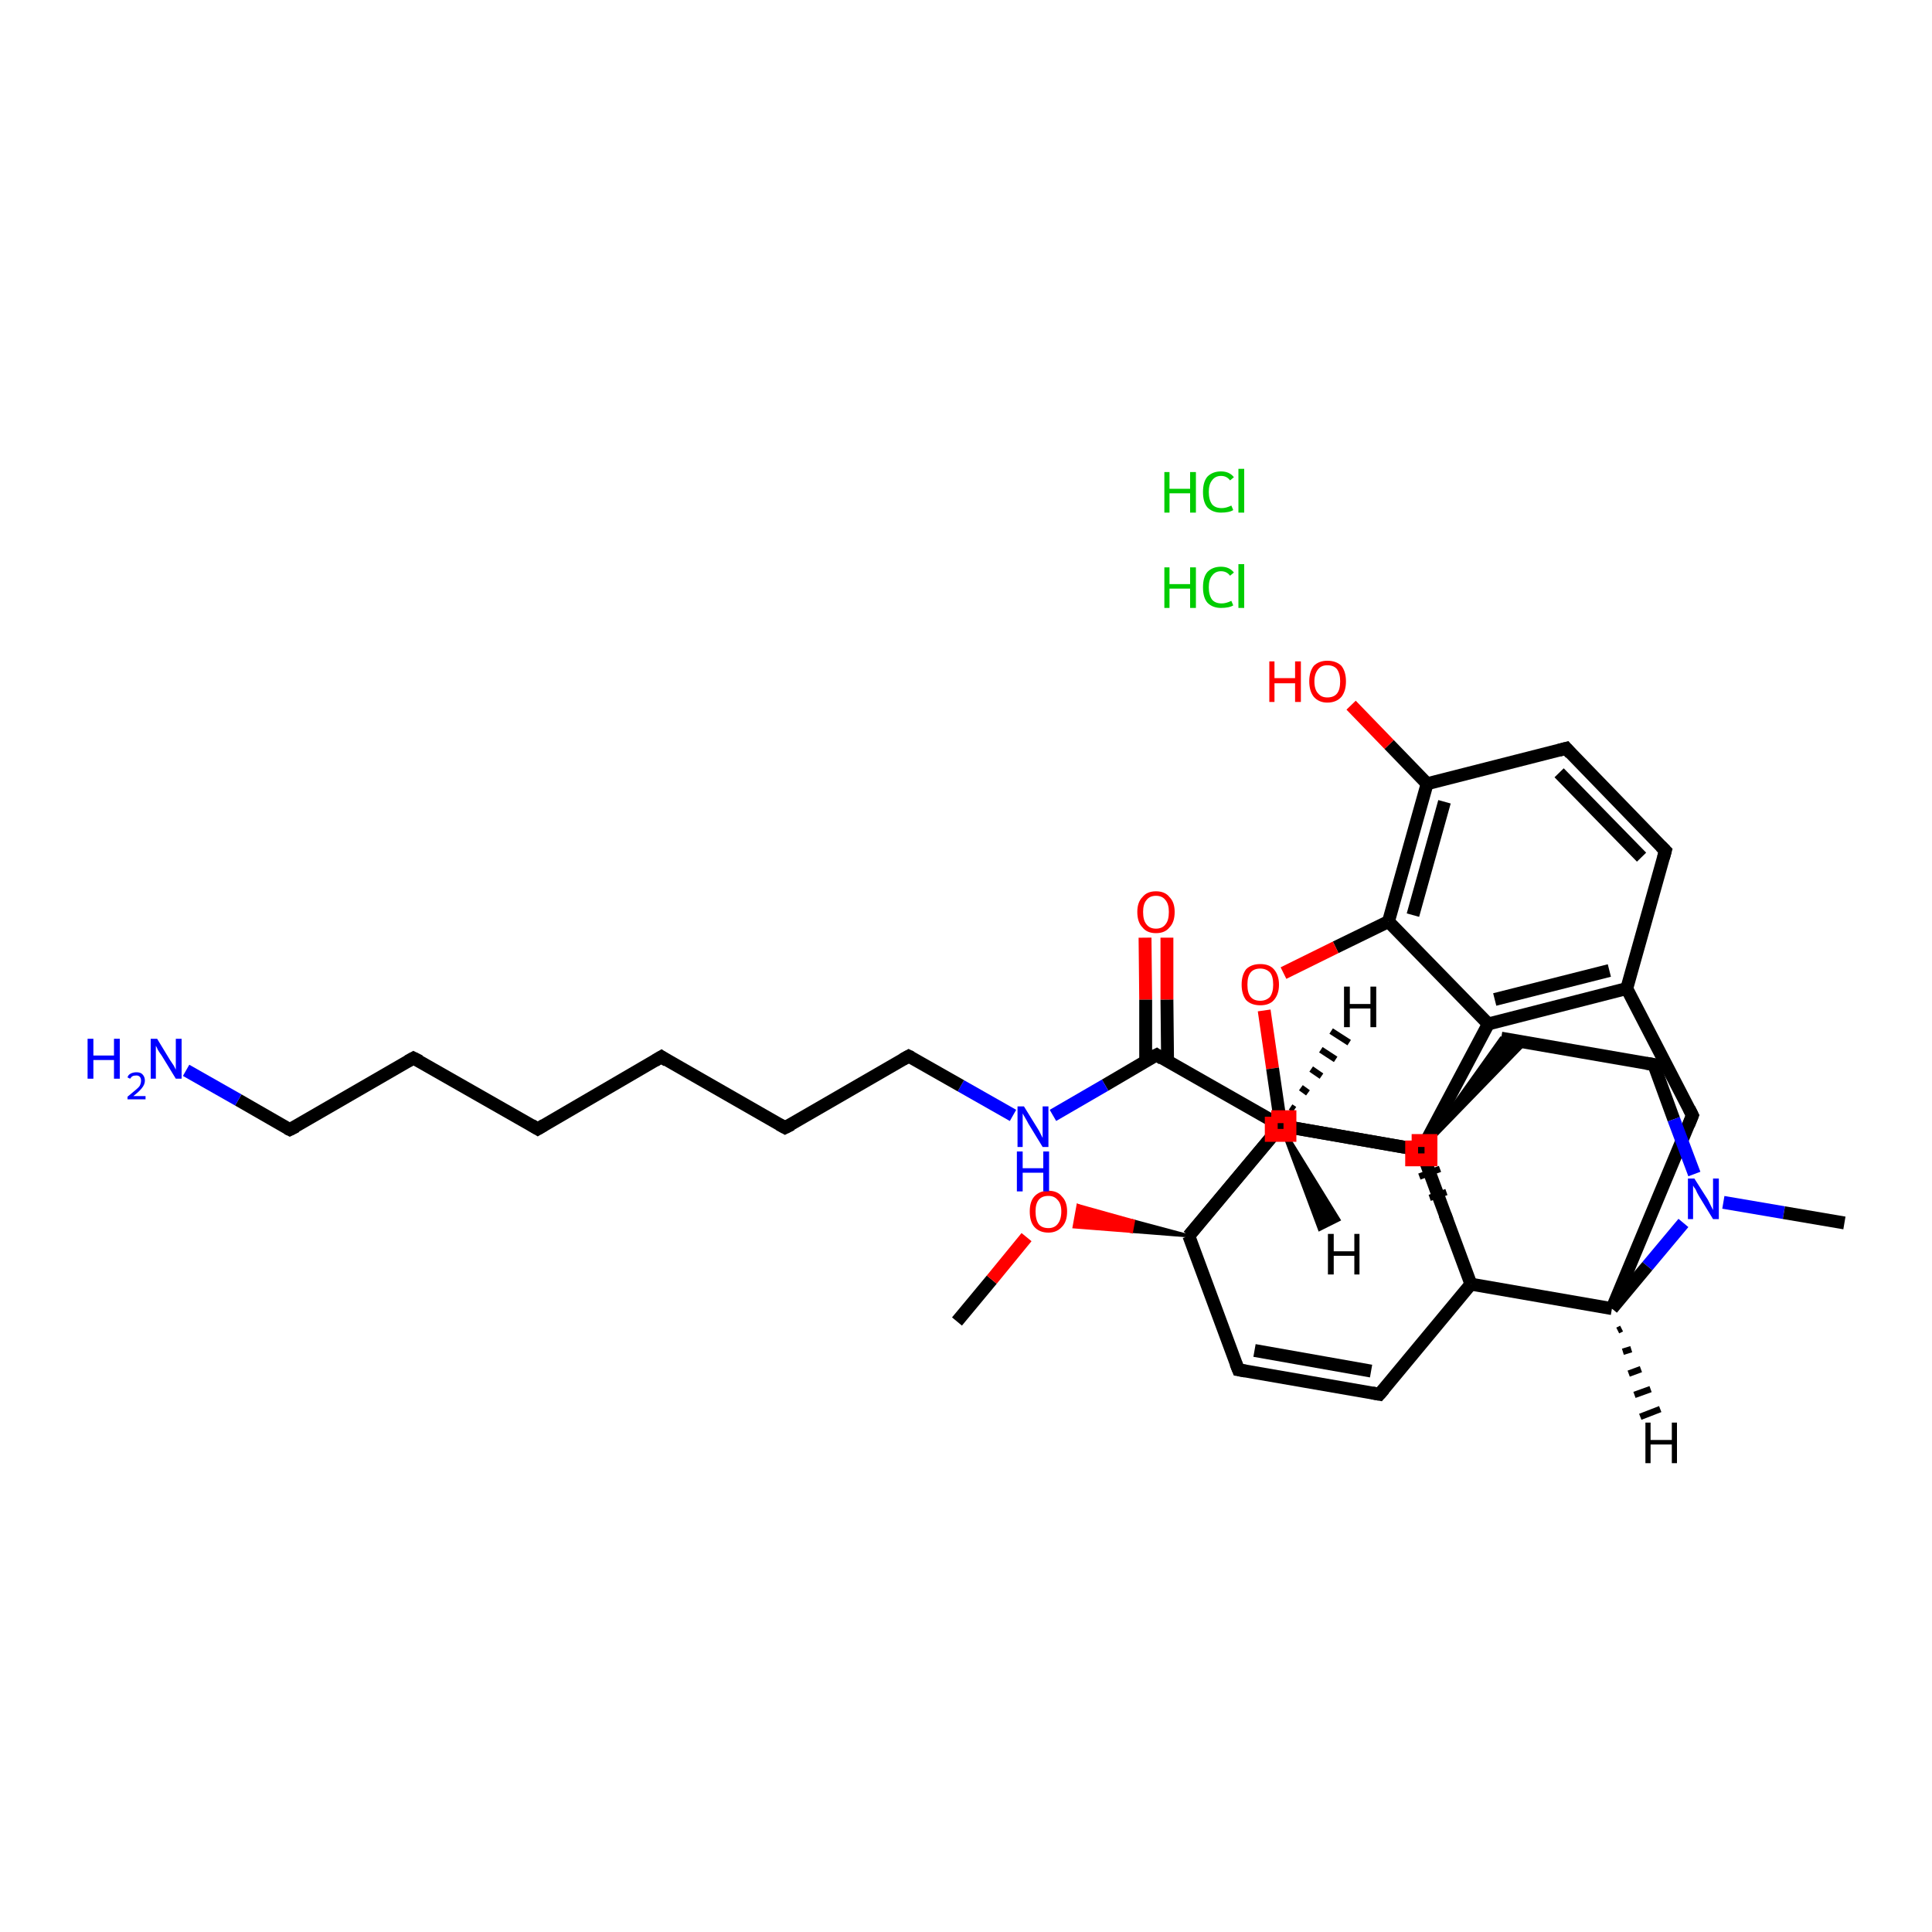 <?xml version='1.0' encoding='iso-8859-1'?>
<svg version='1.1' baseProfile='full'
              xmlns='http://www.w3.org/2000/svg'
                      xmlns:rdkit='http://www.rdkit.org/xml'
                      xmlns:xlink='http://www.w3.org/1999/xlink'
                  xml:space='preserve'
width='300px' height='300px' viewBox='0 0 300 300'>
<!-- END OF HEADER -->
<rect style='opacity:1.0;fill:#FFFFFF;stroke:none' width='300.0' height='300.0' x='0.0' y='0.0'> </rect>
<path class='bond-0 atom-2 atom-3' d='M 148.6,205.2 L 154.0,198.7' style='fill:none;fill-rule:evenodd;stroke:#000000;stroke-width:2.0px;stroke-linecap:butt;stroke-linejoin:miter;stroke-opacity:1' />
<path class='bond-0 atom-2 atom-3' d='M 154.0,198.7 L 159.4,192.1' style='fill:none;fill-rule:evenodd;stroke:#FF0000;stroke-width:2.0px;stroke-linecap:butt;stroke-linejoin:miter;stroke-opacity:1' />
<path class='bond-1 atom-4 atom-3' d='M 184.6,191.9 L 175.7,191.2 L 176.0,189.6 Z' style='fill:#000000;fill-rule:evenodd;fill-opacity:1;stroke:#000000;stroke-width:0.5px;stroke-linecap:butt;stroke-linejoin:miter;stroke-opacity:1;' />
<path class='bond-1 atom-4 atom-3' d='M 175.7,191.2 L 167.4,187.2 L 166.8,190.5 Z' style='fill:#FF0000;fill-rule:evenodd;fill-opacity:1;stroke:#FF0000;stroke-width:0.5px;stroke-linecap:butt;stroke-linejoin:miter;stroke-opacity:1;' />
<path class='bond-1 atom-4 atom-3' d='M 175.7,191.2 L 176.0,189.6 L 167.4,187.2 Z' style='fill:#FF0000;fill-rule:evenodd;fill-opacity:1;stroke:#FF0000;stroke-width:0.5px;stroke-linecap:butt;stroke-linejoin:miter;stroke-opacity:1;' />
<path class='bond-2 atom-4 atom-5' d='M 184.6,191.9 L 192.3,212.7' style='fill:none;fill-rule:evenodd;stroke:#000000;stroke-width:2.0px;stroke-linecap:butt;stroke-linejoin:miter;stroke-opacity:1' />
<path class='bond-3 atom-5 atom-6' d='M 192.3,212.7 L 214.2,216.5' style='fill:none;fill-rule:evenodd;stroke:#000000;stroke-width:2.0px;stroke-linecap:butt;stroke-linejoin:miter;stroke-opacity:1' />
<path class='bond-3 atom-5 atom-6' d='M 194.8,209.7 L 212.9,212.9' style='fill:none;fill-rule:evenodd;stroke:#000000;stroke-width:2.0px;stroke-linecap:butt;stroke-linejoin:miter;stroke-opacity:1' />
<path class='bond-4 atom-6 atom-7' d='M 214.2,216.5 L 228.4,199.4' style='fill:none;fill-rule:evenodd;stroke:#000000;stroke-width:2.0px;stroke-linecap:butt;stroke-linejoin:miter;stroke-opacity:1' />
<path class='bond-5 atom-7 atom-8' d='M 227.4,195.9 L 226.8,196.1' style='fill:none;fill-rule:evenodd;stroke:#000000;stroke-width:1.0px;stroke-linecap:butt;stroke-linejoin:miter;stroke-opacity:1' />
<path class='bond-5 atom-7 atom-8' d='M 226.5,192.3 L 225.2,192.7' style='fill:none;fill-rule:evenodd;stroke:#000000;stroke-width:1.0px;stroke-linecap:butt;stroke-linejoin:miter;stroke-opacity:1' />
<path class='bond-5 atom-7 atom-8' d='M 225.5,188.7 L 223.6,189.4' style='fill:none;fill-rule:evenodd;stroke:#000000;stroke-width:1.0px;stroke-linecap:butt;stroke-linejoin:miter;stroke-opacity:1' />
<path class='bond-5 atom-7 atom-8' d='M 224.6,185.1 L 222.0,186.0' style='fill:none;fill-rule:evenodd;stroke:#000000;stroke-width:1.0px;stroke-linecap:butt;stroke-linejoin:miter;stroke-opacity:1' />
<path class='bond-5 atom-7 atom-8' d='M 223.6,181.5 L 220.4,182.7' style='fill:none;fill-rule:evenodd;stroke:#000000;stroke-width:1.0px;stroke-linecap:butt;stroke-linejoin:miter;stroke-opacity:1' />
<path class='bond-6 atom-8 atom-9' d='M 220.7,178.6 L 198.9,174.8' style='fill:none;fill-rule:evenodd;stroke:#000000;stroke-width:2.0px;stroke-linecap:butt;stroke-linejoin:miter;stroke-opacity:1' />
<path class='bond-7 atom-9 atom-10' d='M 198.9,174.8 L 179.6,163.8' style='fill:none;fill-rule:evenodd;stroke:#000000;stroke-width:2.0px;stroke-linecap:butt;stroke-linejoin:miter;stroke-opacity:1' />
<path class='bond-8 atom-10 atom-11' d='M 181.3,164.8 L 181.2,155.2' style='fill:none;fill-rule:evenodd;stroke:#000000;stroke-width:2.0px;stroke-linecap:butt;stroke-linejoin:miter;stroke-opacity:1' />
<path class='bond-8 atom-10 atom-11' d='M 181.2,155.2 L 181.2,145.6' style='fill:none;fill-rule:evenodd;stroke:#FF0000;stroke-width:2.0px;stroke-linecap:butt;stroke-linejoin:miter;stroke-opacity:1' />
<path class='bond-8 atom-10 atom-11' d='M 177.9,164.8 L 177.9,155.2' style='fill:none;fill-rule:evenodd;stroke:#000000;stroke-width:2.0px;stroke-linecap:butt;stroke-linejoin:miter;stroke-opacity:1' />
<path class='bond-8 atom-10 atom-11' d='M 177.9,155.2 L 177.8,145.6' style='fill:none;fill-rule:evenodd;stroke:#FF0000;stroke-width:2.0px;stroke-linecap:butt;stroke-linejoin:miter;stroke-opacity:1' />
<path class='bond-9 atom-10 atom-12' d='M 179.6,163.8 L 171.6,168.5' style='fill:none;fill-rule:evenodd;stroke:#000000;stroke-width:2.0px;stroke-linecap:butt;stroke-linejoin:miter;stroke-opacity:1' />
<path class='bond-9 atom-10 atom-12' d='M 171.6,168.5 L 163.5,173.2' style='fill:none;fill-rule:evenodd;stroke:#0000FF;stroke-width:2.0px;stroke-linecap:butt;stroke-linejoin:miter;stroke-opacity:1' />
<path class='bond-10 atom-12 atom-13' d='M 157.3,173.2 L 149.2,168.6' style='fill:none;fill-rule:evenodd;stroke:#0000FF;stroke-width:2.0px;stroke-linecap:butt;stroke-linejoin:miter;stroke-opacity:1' />
<path class='bond-10 atom-12 atom-13' d='M 149.2,168.6 L 141.1,164.0' style='fill:none;fill-rule:evenodd;stroke:#000000;stroke-width:2.0px;stroke-linecap:butt;stroke-linejoin:miter;stroke-opacity:1' />
<path class='bond-11 atom-13 atom-14' d='M 141.1,164.0 L 121.9,175.1' style='fill:none;fill-rule:evenodd;stroke:#000000;stroke-width:2.0px;stroke-linecap:butt;stroke-linejoin:miter;stroke-opacity:1' />
<path class='bond-12 atom-14 atom-15' d='M 121.9,175.1 L 102.7,164.1' style='fill:none;fill-rule:evenodd;stroke:#000000;stroke-width:2.0px;stroke-linecap:butt;stroke-linejoin:miter;stroke-opacity:1' />
<path class='bond-13 atom-15 atom-16' d='M 102.7,164.1 L 83.5,175.3' style='fill:none;fill-rule:evenodd;stroke:#000000;stroke-width:2.0px;stroke-linecap:butt;stroke-linejoin:miter;stroke-opacity:1' />
<path class='bond-14 atom-16 atom-17' d='M 83.5,175.3 L 64.2,164.3' style='fill:none;fill-rule:evenodd;stroke:#000000;stroke-width:2.0px;stroke-linecap:butt;stroke-linejoin:miter;stroke-opacity:1' />
<path class='bond-15 atom-17 atom-18' d='M 64.2,164.3 L 45.0,175.4' style='fill:none;fill-rule:evenodd;stroke:#000000;stroke-width:2.0px;stroke-linecap:butt;stroke-linejoin:miter;stroke-opacity:1' />
<path class='bond-16 atom-18 atom-19' d='M 45.0,175.4 L 37.0,170.8' style='fill:none;fill-rule:evenodd;stroke:#000000;stroke-width:2.0px;stroke-linecap:butt;stroke-linejoin:miter;stroke-opacity:1' />
<path class='bond-16 atom-18 atom-19' d='M 37.0,170.8 L 28.9,166.2' style='fill:none;fill-rule:evenodd;stroke:#0000FF;stroke-width:2.0px;stroke-linecap:butt;stroke-linejoin:miter;stroke-opacity:1' />
<path class='bond-17 atom-7 atom-20' d='M 228.4,199.4 L 250.3,203.2' style='fill:none;fill-rule:evenodd;stroke:#000000;stroke-width:2.0px;stroke-linecap:butt;stroke-linejoin:miter;stroke-opacity:1' />
<path class='bond-18 atom-20 atom-21' d='M 250.3,203.2 L 262.8,173.2' style='fill:none;fill-rule:evenodd;stroke:#000000;stroke-width:2.0px;stroke-linecap:butt;stroke-linejoin:miter;stroke-opacity:1' />
<path class='bond-19 atom-21 atom-22' d='M 262.8,173.2 L 252.6,153.5' style='fill:none;fill-rule:evenodd;stroke:#000000;stroke-width:2.0px;stroke-linecap:butt;stroke-linejoin:miter;stroke-opacity:1' />
<path class='bond-20 atom-22 atom-23' d='M 252.6,153.5 L 258.6,132.1' style='fill:none;fill-rule:evenodd;stroke:#000000;stroke-width:2.0px;stroke-linecap:butt;stroke-linejoin:miter;stroke-opacity:1' />
<path class='bond-21 atom-23 atom-24' d='M 258.6,132.1 L 243.2,116.2' style='fill:none;fill-rule:evenodd;stroke:#000000;stroke-width:2.0px;stroke-linecap:butt;stroke-linejoin:miter;stroke-opacity:1' />
<path class='bond-21 atom-23 atom-24' d='M 254.9,133.1 L 242.1,120.0' style='fill:none;fill-rule:evenodd;stroke:#000000;stroke-width:2.0px;stroke-linecap:butt;stroke-linejoin:miter;stroke-opacity:1' />
<path class='bond-22 atom-24 atom-25' d='M 243.2,116.2 L 221.6,121.7' style='fill:none;fill-rule:evenodd;stroke:#000000;stroke-width:2.0px;stroke-linecap:butt;stroke-linejoin:miter;stroke-opacity:1' />
<path class='bond-23 atom-25 atom-26' d='M 221.6,121.7 L 215.7,115.6' style='fill:none;fill-rule:evenodd;stroke:#000000;stroke-width:2.0px;stroke-linecap:butt;stroke-linejoin:miter;stroke-opacity:1' />
<path class='bond-23 atom-25 atom-26' d='M 215.7,115.6 L 209.8,109.5' style='fill:none;fill-rule:evenodd;stroke:#FF0000;stroke-width:2.0px;stroke-linecap:butt;stroke-linejoin:miter;stroke-opacity:1' />
<path class='bond-24 atom-25 atom-27' d='M 221.6,121.7 L 215.6,143.1' style='fill:none;fill-rule:evenodd;stroke:#000000;stroke-width:2.0px;stroke-linecap:butt;stroke-linejoin:miter;stroke-opacity:1' />
<path class='bond-24 atom-25 atom-27' d='M 224.3,124.5 L 219.4,142.1' style='fill:none;fill-rule:evenodd;stroke:#000000;stroke-width:2.0px;stroke-linecap:butt;stroke-linejoin:miter;stroke-opacity:1' />
<path class='bond-25 atom-27 atom-28' d='M 215.6,143.1 L 207.4,147.1' style='fill:none;fill-rule:evenodd;stroke:#000000;stroke-width:2.0px;stroke-linecap:butt;stroke-linejoin:miter;stroke-opacity:1' />
<path class='bond-25 atom-27 atom-28' d='M 207.4,147.1 L 199.3,151.1' style='fill:none;fill-rule:evenodd;stroke:#FF0000;stroke-width:2.0px;stroke-linecap:butt;stroke-linejoin:miter;stroke-opacity:1' />
<path class='bond-26 atom-28 atom-29' d='M 196.3,156.9 L 197.6,165.9' style='fill:none;fill-rule:evenodd;stroke:#FF0000;stroke-width:2.0px;stroke-linecap:butt;stroke-linejoin:miter;stroke-opacity:1' />
<path class='bond-26 atom-28 atom-29' d='M 197.6,165.9 L 198.9,174.8' style='fill:none;fill-rule:evenodd;stroke:#000000;stroke-width:2.0px;stroke-linecap:butt;stroke-linejoin:miter;stroke-opacity:1' />
<path class='bond-27 atom-29 atom-30' d='M 198.9,174.8 L 220.7,178.6' style='fill:none;fill-rule:evenodd;stroke:#000000;stroke-width:2.0px;stroke-linecap:butt;stroke-linejoin:miter;stroke-opacity:1' />
<path class='bond-28 atom-30 atom-31' d='M 220.7,178.6 L 233.1,161.2 L 236.9,161.9 Z' style='fill:#000000;fill-rule:evenodd;fill-opacity:1;stroke:#000000;stroke-width:0.5px;stroke-linecap:butt;stroke-linejoin:miter;stroke-opacity:1;' />
<path class='bond-29 atom-31 atom-32' d='M 233.1,161.2 L 256.8,165.3' style='fill:none;fill-rule:evenodd;stroke:#000000;stroke-width:2.0px;stroke-linecap:butt;stroke-linejoin:miter;stroke-opacity:1' />
<path class='bond-30 atom-32 atom-33' d='M 256.8,165.3 L 259.9,173.8' style='fill:none;fill-rule:evenodd;stroke:#000000;stroke-width:2.0px;stroke-linecap:butt;stroke-linejoin:miter;stroke-opacity:1' />
<path class='bond-30 atom-32 atom-33' d='M 259.9,173.8 L 263.1,182.3' style='fill:none;fill-rule:evenodd;stroke:#0000FF;stroke-width:2.0px;stroke-linecap:butt;stroke-linejoin:miter;stroke-opacity:1' />
<path class='bond-31 atom-33 atom-34' d='M 267.6,186.7 L 277.0,188.3' style='fill:none;fill-rule:evenodd;stroke:#0000FF;stroke-width:2.0px;stroke-linecap:butt;stroke-linejoin:miter;stroke-opacity:1' />
<path class='bond-31 atom-33 atom-34' d='M 277.0,188.3 L 286.4,189.9' style='fill:none;fill-rule:evenodd;stroke:#000000;stroke-width:2.0px;stroke-linecap:butt;stroke-linejoin:miter;stroke-opacity:1' />
<path class='bond-32 atom-30 atom-35' d='M 220.7,178.6 L 231.1,159.0' style='fill:none;fill-rule:evenodd;stroke:#000000;stroke-width:2.0px;stroke-linecap:butt;stroke-linejoin:miter;stroke-opacity:1' />
<path class='bond-33 atom-9 atom-4' d='M 198.9,174.8 L 184.6,191.9' style='fill:none;fill-rule:evenodd;stroke:#000000;stroke-width:2.0px;stroke-linecap:butt;stroke-linejoin:miter;stroke-opacity:1' />
<path class='bond-34 atom-33 atom-20' d='M 261.4,189.9 L 255.8,196.6' style='fill:none;fill-rule:evenodd;stroke:#0000FF;stroke-width:2.0px;stroke-linecap:butt;stroke-linejoin:miter;stroke-opacity:1' />
<path class='bond-34 atom-33 atom-20' d='M 255.8,196.6 L 250.3,203.2' style='fill:none;fill-rule:evenodd;stroke:#000000;stroke-width:2.0px;stroke-linecap:butt;stroke-linejoin:miter;stroke-opacity:1' />
<path class='bond-35 atom-29 atom-4' d='M 198.9,174.8 L 184.6,191.9' style='fill:none;fill-rule:evenodd;stroke:#000000;stroke-width:2.0px;stroke-linecap:butt;stroke-linejoin:miter;stroke-opacity:1' />
<path class='bond-36 atom-30 atom-7' d='M 220.7,178.6 L 228.4,199.4' style='fill:none;fill-rule:evenodd;stroke:#000000;stroke-width:2.0px;stroke-linecap:butt;stroke-linejoin:miter;stroke-opacity:1' />
<path class='bond-37 atom-35 atom-22' d='M 231.1,159.0 L 252.6,153.5' style='fill:none;fill-rule:evenodd;stroke:#000000;stroke-width:2.0px;stroke-linecap:butt;stroke-linejoin:miter;stroke-opacity:1' />
<path class='bond-37 atom-35 atom-22' d='M 232.1,155.2 L 249.9,150.7' style='fill:none;fill-rule:evenodd;stroke:#000000;stroke-width:2.0px;stroke-linecap:butt;stroke-linejoin:miter;stroke-opacity:1' />
<path class='bond-38 atom-35 atom-27' d='M 231.1,159.0 L 215.6,143.1' style='fill:none;fill-rule:evenodd;stroke:#000000;stroke-width:2.0px;stroke-linecap:butt;stroke-linejoin:miter;stroke-opacity:1' />
<path class='bond-39 atom-9 atom-36' d='M 200.4,171.9 L 201.0,172.3' style='fill:none;fill-rule:evenodd;stroke:#000000;stroke-width:1.0px;stroke-linecap:butt;stroke-linejoin:miter;stroke-opacity:1' />
<path class='bond-39 atom-9 atom-36' d='M 202.0,168.9 L 203.1,169.7' style='fill:none;fill-rule:evenodd;stroke:#000000;stroke-width:1.0px;stroke-linecap:butt;stroke-linejoin:miter;stroke-opacity:1' />
<path class='bond-39 atom-9 atom-36' d='M 203.6,166.0 L 205.2,167.1' style='fill:none;fill-rule:evenodd;stroke:#000000;stroke-width:1.0px;stroke-linecap:butt;stroke-linejoin:miter;stroke-opacity:1' />
<path class='bond-39 atom-9 atom-36' d='M 205.1,163.0 L 207.4,164.5' style='fill:none;fill-rule:evenodd;stroke:#000000;stroke-width:1.0px;stroke-linecap:butt;stroke-linejoin:miter;stroke-opacity:1' />
<path class='bond-39 atom-9 atom-36' d='M 206.7,160.1 L 209.5,161.9' style='fill:none;fill-rule:evenodd;stroke:#000000;stroke-width:1.0px;stroke-linecap:butt;stroke-linejoin:miter;stroke-opacity:1' />
<path class='bond-40 atom-20 atom-37' d='M 251.8,206.3 L 251.2,206.6' style='fill:none;fill-rule:evenodd;stroke:#000000;stroke-width:1.0px;stroke-linecap:butt;stroke-linejoin:miter;stroke-opacity:1' />
<path class='bond-40 atom-20 atom-37' d='M 253.3,209.5 L 252.0,209.9' style='fill:none;fill-rule:evenodd;stroke:#000000;stroke-width:1.0px;stroke-linecap:butt;stroke-linejoin:miter;stroke-opacity:1' />
<path class='bond-40 atom-20 atom-37' d='M 254.8,212.6 L 252.9,213.3' style='fill:none;fill-rule:evenodd;stroke:#000000;stroke-width:1.0px;stroke-linecap:butt;stroke-linejoin:miter;stroke-opacity:1' />
<path class='bond-40 atom-20 atom-37' d='M 256.3,215.7 L 253.8,216.6' style='fill:none;fill-rule:evenodd;stroke:#000000;stroke-width:1.0px;stroke-linecap:butt;stroke-linejoin:miter;stroke-opacity:1' />
<path class='bond-40 atom-20 atom-37' d='M 257.8,218.8 L 254.7,220.0' style='fill:none;fill-rule:evenodd;stroke:#000000;stroke-width:1.0px;stroke-linecap:butt;stroke-linejoin:miter;stroke-opacity:1' />
<path class='bond-41 atom-29 atom-38' d='M 198.9,174.8 L 207.9,189.4 L 204.9,190.9 Z' style='fill:#000000;fill-rule:evenodd;fill-opacity:1;stroke:#000000;stroke-width:0.5px;stroke-linecap:butt;stroke-linejoin:miter;stroke-opacity:1;' />
<path d='M 191.9,211.7 L 192.3,212.7 L 193.4,212.9' style='fill:none;stroke:#000000;stroke-width:2.0px;stroke-linecap:butt;stroke-linejoin:miter;stroke-opacity:1;' />
<path d='M 213.1,216.3 L 214.2,216.5 L 214.9,215.7' style='fill:none;stroke:#000000;stroke-width:2.0px;stroke-linecap:butt;stroke-linejoin:miter;stroke-opacity:1;' />
<path d='M 180.5,164.4 L 179.6,163.8 L 179.2,164.0' style='fill:none;stroke:#000000;stroke-width:2.0px;stroke-linecap:butt;stroke-linejoin:miter;stroke-opacity:1;' />
<path d='M 141.5,164.2 L 141.1,164.0 L 140.2,164.5' style='fill:none;stroke:#000000;stroke-width:2.0px;stroke-linecap:butt;stroke-linejoin:miter;stroke-opacity:1;' />
<path d='M 122.9,174.6 L 121.9,175.1 L 121.0,174.6' style='fill:none;stroke:#000000;stroke-width:2.0px;stroke-linecap:butt;stroke-linejoin:miter;stroke-opacity:1;' />
<path d='M 103.6,164.7 L 102.7,164.1 L 101.7,164.7' style='fill:none;stroke:#000000;stroke-width:2.0px;stroke-linecap:butt;stroke-linejoin:miter;stroke-opacity:1;' />
<path d='M 84.5,174.7 L 83.5,175.3 L 82.5,174.7' style='fill:none;stroke:#000000;stroke-width:2.0px;stroke-linecap:butt;stroke-linejoin:miter;stroke-opacity:1;' />
<path d='M 65.2,164.8 L 64.2,164.3 L 63.3,164.8' style='fill:none;stroke:#000000;stroke-width:2.0px;stroke-linecap:butt;stroke-linejoin:miter;stroke-opacity:1;' />
<path d='M 46.0,174.9 L 45.0,175.4 L 44.6,175.2' style='fill:none;stroke:#000000;stroke-width:2.0px;stroke-linecap:butt;stroke-linejoin:miter;stroke-opacity:1;' />
<path d='M 262.2,174.7 L 262.8,173.2 L 262.3,172.2' style='fill:none;stroke:#000000;stroke-width:2.0px;stroke-linecap:butt;stroke-linejoin:miter;stroke-opacity:1;' />
<path d='M 258.3,133.2 L 258.6,132.1 L 257.9,131.4' style='fill:none;stroke:#000000;stroke-width:2.0px;stroke-linecap:butt;stroke-linejoin:miter;stroke-opacity:1;' />
<path d='M 243.9,117.0 L 243.2,116.2 L 242.1,116.5' style='fill:none;stroke:#000000;stroke-width:2.0px;stroke-linecap:butt;stroke-linejoin:miter;stroke-opacity:1;' />
<path d='M 255.6,165.1 L 256.8,165.3 L 257.0,165.7' style='fill:none;stroke:#000000;stroke-width:2.0px;stroke-linecap:butt;stroke-linejoin:miter;stroke-opacity:1;' />
<path class='atom-0' d='M 180.8 88.1
L 181.6 88.1
L 181.6 90.7
L 184.8 90.7
L 184.8 88.1
L 185.7 88.1
L 185.7 94.4
L 184.8 94.4
L 184.8 91.4
L 181.6 91.4
L 181.6 94.4
L 180.8 94.4
L 180.8 88.1
' fill='#00CC00'/>
<path class='atom-0' d='M 186.8 91.2
Q 186.8 89.6, 187.5 88.8
Q 188.3 88.0, 189.6 88.0
Q 190.9 88.0, 191.6 88.9
L 191.0 89.4
Q 190.5 88.7, 189.6 88.7
Q 188.7 88.7, 188.2 89.4
Q 187.7 90.0, 187.7 91.2
Q 187.7 92.4, 188.2 93.1
Q 188.7 93.7, 189.7 93.7
Q 190.4 93.7, 191.2 93.3
L 191.5 94.0
Q 191.2 94.2, 190.7 94.3
Q 190.2 94.4, 189.6 94.4
Q 188.3 94.4, 187.5 93.6
Q 186.8 92.8, 186.8 91.2
' fill='#00CC00'/>
<path class='atom-0' d='M 192.3 87.6
L 193.2 87.6
L 193.2 94.4
L 192.3 94.4
L 192.3 87.6
' fill='#00CC00'/>
<path class='atom-1' d='M 180.8 73.3
L 181.6 73.3
L 181.6 75.9
L 184.8 75.9
L 184.8 73.3
L 185.7 73.3
L 185.7 79.6
L 184.8 79.6
L 184.8 76.6
L 181.6 76.6
L 181.6 79.6
L 180.8 79.6
L 180.8 73.3
' fill='#00CC00'/>
<path class='atom-1' d='M 186.8 76.4
Q 186.8 74.8, 187.5 74.0
Q 188.3 73.2, 189.6 73.2
Q 190.9 73.2, 191.6 74.1
L 191.0 74.6
Q 190.5 73.9, 189.6 73.9
Q 188.7 73.9, 188.2 74.6
Q 187.7 75.2, 187.7 76.4
Q 187.7 77.6, 188.2 78.3
Q 188.7 78.9, 189.7 78.9
Q 190.4 78.9, 191.2 78.5
L 191.5 79.2
Q 191.2 79.4, 190.7 79.5
Q 190.2 79.6, 189.6 79.6
Q 188.3 79.6, 187.5 78.8
Q 186.8 78.0, 186.8 76.4
' fill='#00CC00'/>
<path class='atom-1' d='M 192.3 72.8
L 193.2 72.8
L 193.2 79.6
L 192.3 79.6
L 192.3 72.8
' fill='#00CC00'/>
<path class='atom-3' d='M 159.9 188.1
Q 159.9 186.6, 160.6 185.8
Q 161.4 184.9, 162.8 184.9
Q 164.2 184.9, 164.9 185.8
Q 165.7 186.6, 165.7 188.1
Q 165.7 189.7, 164.9 190.5
Q 164.1 191.4, 162.8 191.4
Q 161.4 191.4, 160.6 190.5
Q 159.9 189.7, 159.9 188.1
M 162.8 190.7
Q 163.7 190.7, 164.2 190.1
Q 164.8 189.4, 164.8 188.1
Q 164.8 186.9, 164.2 186.3
Q 163.7 185.7, 162.8 185.7
Q 161.8 185.7, 161.3 186.3
Q 160.8 186.9, 160.8 188.1
Q 160.8 189.4, 161.3 190.1
Q 161.8 190.7, 162.8 190.7
' fill='#FF0000'/>
<path class='atom-11' d='M 176.6 141.6
Q 176.6 140.1, 177.4 139.3
Q 178.1 138.4, 179.5 138.4
Q 180.9 138.4, 181.6 139.3
Q 182.4 140.1, 182.4 141.6
Q 182.4 143.2, 181.6 144.0
Q 180.9 144.9, 179.5 144.9
Q 178.1 144.9, 177.4 144.0
Q 176.6 143.2, 176.6 141.6
M 179.5 144.2
Q 180.5 144.2, 181.0 143.5
Q 181.5 142.9, 181.5 141.6
Q 181.5 140.4, 181.0 139.8
Q 180.5 139.1, 179.5 139.1
Q 178.5 139.1, 178.0 139.8
Q 177.5 140.4, 177.5 141.6
Q 177.5 142.9, 178.0 143.5
Q 178.5 144.2, 179.5 144.2
' fill='#FF0000'/>
<path class='atom-12' d='M 159.0 171.8
L 161.1 175.2
Q 161.3 175.5, 161.6 176.1
Q 161.9 176.7, 161.9 176.7
L 161.9 171.8
L 162.8 171.8
L 162.8 178.1
L 161.9 178.1
L 159.7 174.5
Q 159.5 174.1, 159.2 173.6
Q 158.9 173.1, 158.8 172.9
L 158.8 178.1
L 158.0 178.1
L 158.0 171.8
L 159.0 171.8
' fill='#0000FF'/>
<path class='atom-12' d='M 157.9 178.8
L 158.8 178.8
L 158.8 181.4
L 162.0 181.4
L 162.0 178.8
L 162.9 178.8
L 162.9 185.0
L 162.0 185.0
L 162.0 182.1
L 158.8 182.1
L 158.8 185.0
L 157.9 185.0
L 157.9 178.8
' fill='#0000FF'/>
<path class='atom-19' d='M 13.6 161.3
L 14.5 161.3
L 14.5 163.9
L 17.7 163.9
L 17.7 161.3
L 18.6 161.3
L 18.6 167.5
L 17.7 167.5
L 17.7 164.6
L 14.5 164.6
L 14.5 167.5
L 13.6 167.5
L 13.6 161.3
' fill='#0000FF'/>
<path class='atom-19' d='M 19.8 167.3
Q 19.9 166.9, 20.3 166.7
Q 20.7 166.5, 21.2 166.5
Q 21.8 166.5, 22.1 166.8
Q 22.5 167.2, 22.5 167.8
Q 22.5 168.4, 22.0 169.0
Q 21.6 169.5, 20.7 170.2
L 22.6 170.2
L 22.6 170.7
L 19.8 170.7
L 19.8 170.3
Q 20.5 169.7, 21.0 169.3
Q 21.5 168.9, 21.7 168.6
Q 21.9 168.2, 21.9 167.8
Q 21.9 167.4, 21.7 167.2
Q 21.5 167.0, 21.2 167.0
Q 20.8 167.0, 20.6 167.1
Q 20.4 167.2, 20.2 167.5
L 19.8 167.3
' fill='#0000FF'/>
<path class='atom-19' d='M 24.4 161.3
L 26.4 164.6
Q 26.6 164.9, 27.0 165.5
Q 27.3 166.1, 27.3 166.1
L 27.3 161.3
L 28.2 161.3
L 28.2 167.5
L 27.3 167.5
L 25.1 163.9
Q 24.8 163.5, 24.5 163.0
Q 24.3 162.5, 24.2 162.4
L 24.2 167.5
L 23.4 167.5
L 23.4 161.3
L 24.4 161.3
' fill='#0000FF'/>
<path class='atom-26' d='M 197.1 102.7
L 197.9 102.7
L 197.9 105.3
L 201.1 105.3
L 201.1 102.7
L 202.0 102.7
L 202.0 109.0
L 201.1 109.0
L 201.1 106.1
L 197.9 106.1
L 197.9 109.0
L 197.1 109.0
L 197.1 102.7
' fill='#FF0000'/>
<path class='atom-26' d='M 203.3 105.8
Q 203.3 104.3, 204.0 103.4
Q 204.8 102.6, 206.1 102.6
Q 207.5 102.6, 208.3 103.4
Q 209.0 104.3, 209.0 105.8
Q 209.0 107.3, 208.3 108.2
Q 207.5 109.1, 206.1 109.1
Q 204.8 109.1, 204.0 108.2
Q 203.3 107.3, 203.3 105.8
M 206.1 108.3
Q 207.1 108.3, 207.6 107.7
Q 208.1 107.1, 208.1 105.8
Q 208.1 104.6, 207.6 103.9
Q 207.1 103.3, 206.1 103.3
Q 205.2 103.3, 204.7 103.9
Q 204.1 104.6, 204.1 105.8
Q 204.1 107.1, 204.7 107.7
Q 205.2 108.3, 206.1 108.3
' fill='#FF0000'/>
<path class='atom-28' d='M 192.8 152.9
Q 192.8 151.4, 193.5 150.5
Q 194.3 149.7, 195.7 149.7
Q 197.1 149.7, 197.8 150.5
Q 198.6 151.4, 198.6 152.9
Q 198.6 154.4, 197.8 155.3
Q 197.1 156.1, 195.7 156.1
Q 194.3 156.1, 193.5 155.3
Q 192.8 154.4, 192.8 152.9
M 195.7 155.4
Q 196.6 155.4, 197.2 154.8
Q 197.7 154.1, 197.7 152.9
Q 197.7 151.6, 197.2 151.0
Q 196.6 150.4, 195.7 150.4
Q 194.7 150.4, 194.2 151.0
Q 193.7 151.6, 193.7 152.9
Q 193.7 154.2, 194.2 154.8
Q 194.7 155.4, 195.7 155.4
' fill='#FF0000'/>
<path class='atom-33' d='M 263.1 183.0
L 265.2 186.3
Q 265.4 186.7, 265.7 187.3
Q 266.0 187.9, 266.0 187.9
L 266.0 183.0
L 266.9 183.0
L 266.9 189.3
L 266.0 189.3
L 263.8 185.7
Q 263.5 185.2, 263.3 184.7
Q 263.0 184.3, 262.9 184.1
L 262.9 189.3
L 262.1 189.3
L 262.1 183.0
L 263.1 183.0
' fill='#0000FF'/>
<path class='atom-36' d='M 208.7 153.2
L 209.6 153.2
L 209.6 155.9
L 212.8 155.9
L 212.8 153.2
L 213.7 153.2
L 213.7 159.5
L 212.8 159.5
L 212.8 156.6
L 209.6 156.6
L 209.6 159.5
L 208.7 159.5
L 208.7 153.2
' fill='#000000'/>
<path class='atom-37' d='M 255.5 220.9
L 256.3 220.9
L 256.3 223.6
L 259.6 223.6
L 259.6 220.9
L 260.4 220.9
L 260.4 227.2
L 259.6 227.2
L 259.6 224.3
L 256.3 224.3
L 256.3 227.2
L 255.5 227.2
L 255.5 220.9
' fill='#000000'/>
<path class='atom-38' d='M 206.2 191.6
L 207.1 191.6
L 207.1 194.3
L 210.3 194.3
L 210.3 191.6
L 211.1 191.6
L 211.1 197.9
L 210.3 197.9
L 210.3 195.0
L 207.1 195.0
L 207.1 197.9
L 206.2 197.9
L 206.2 191.6
' fill='#000000'/>
<path class='atom-8' d='M 219.2,177.1 L 219.2,180.1 L 222.2,180.1 L 222.2,177.1 L 219.2,177.1' style='fill:none;stroke:#FF0000;stroke-width:2.0px;stroke-linecap:butt;stroke-linejoin:miter;stroke-opacity:1;' />
<path class='atom-9' d='M 197.4,173.4 L 197.4,176.3 L 200.3,176.3 L 200.3,173.4 L 197.4,173.4' style='fill:none;stroke:#FF0000;stroke-width:2.0px;stroke-linecap:butt;stroke-linejoin:miter;stroke-opacity:1;' />
</svg>
